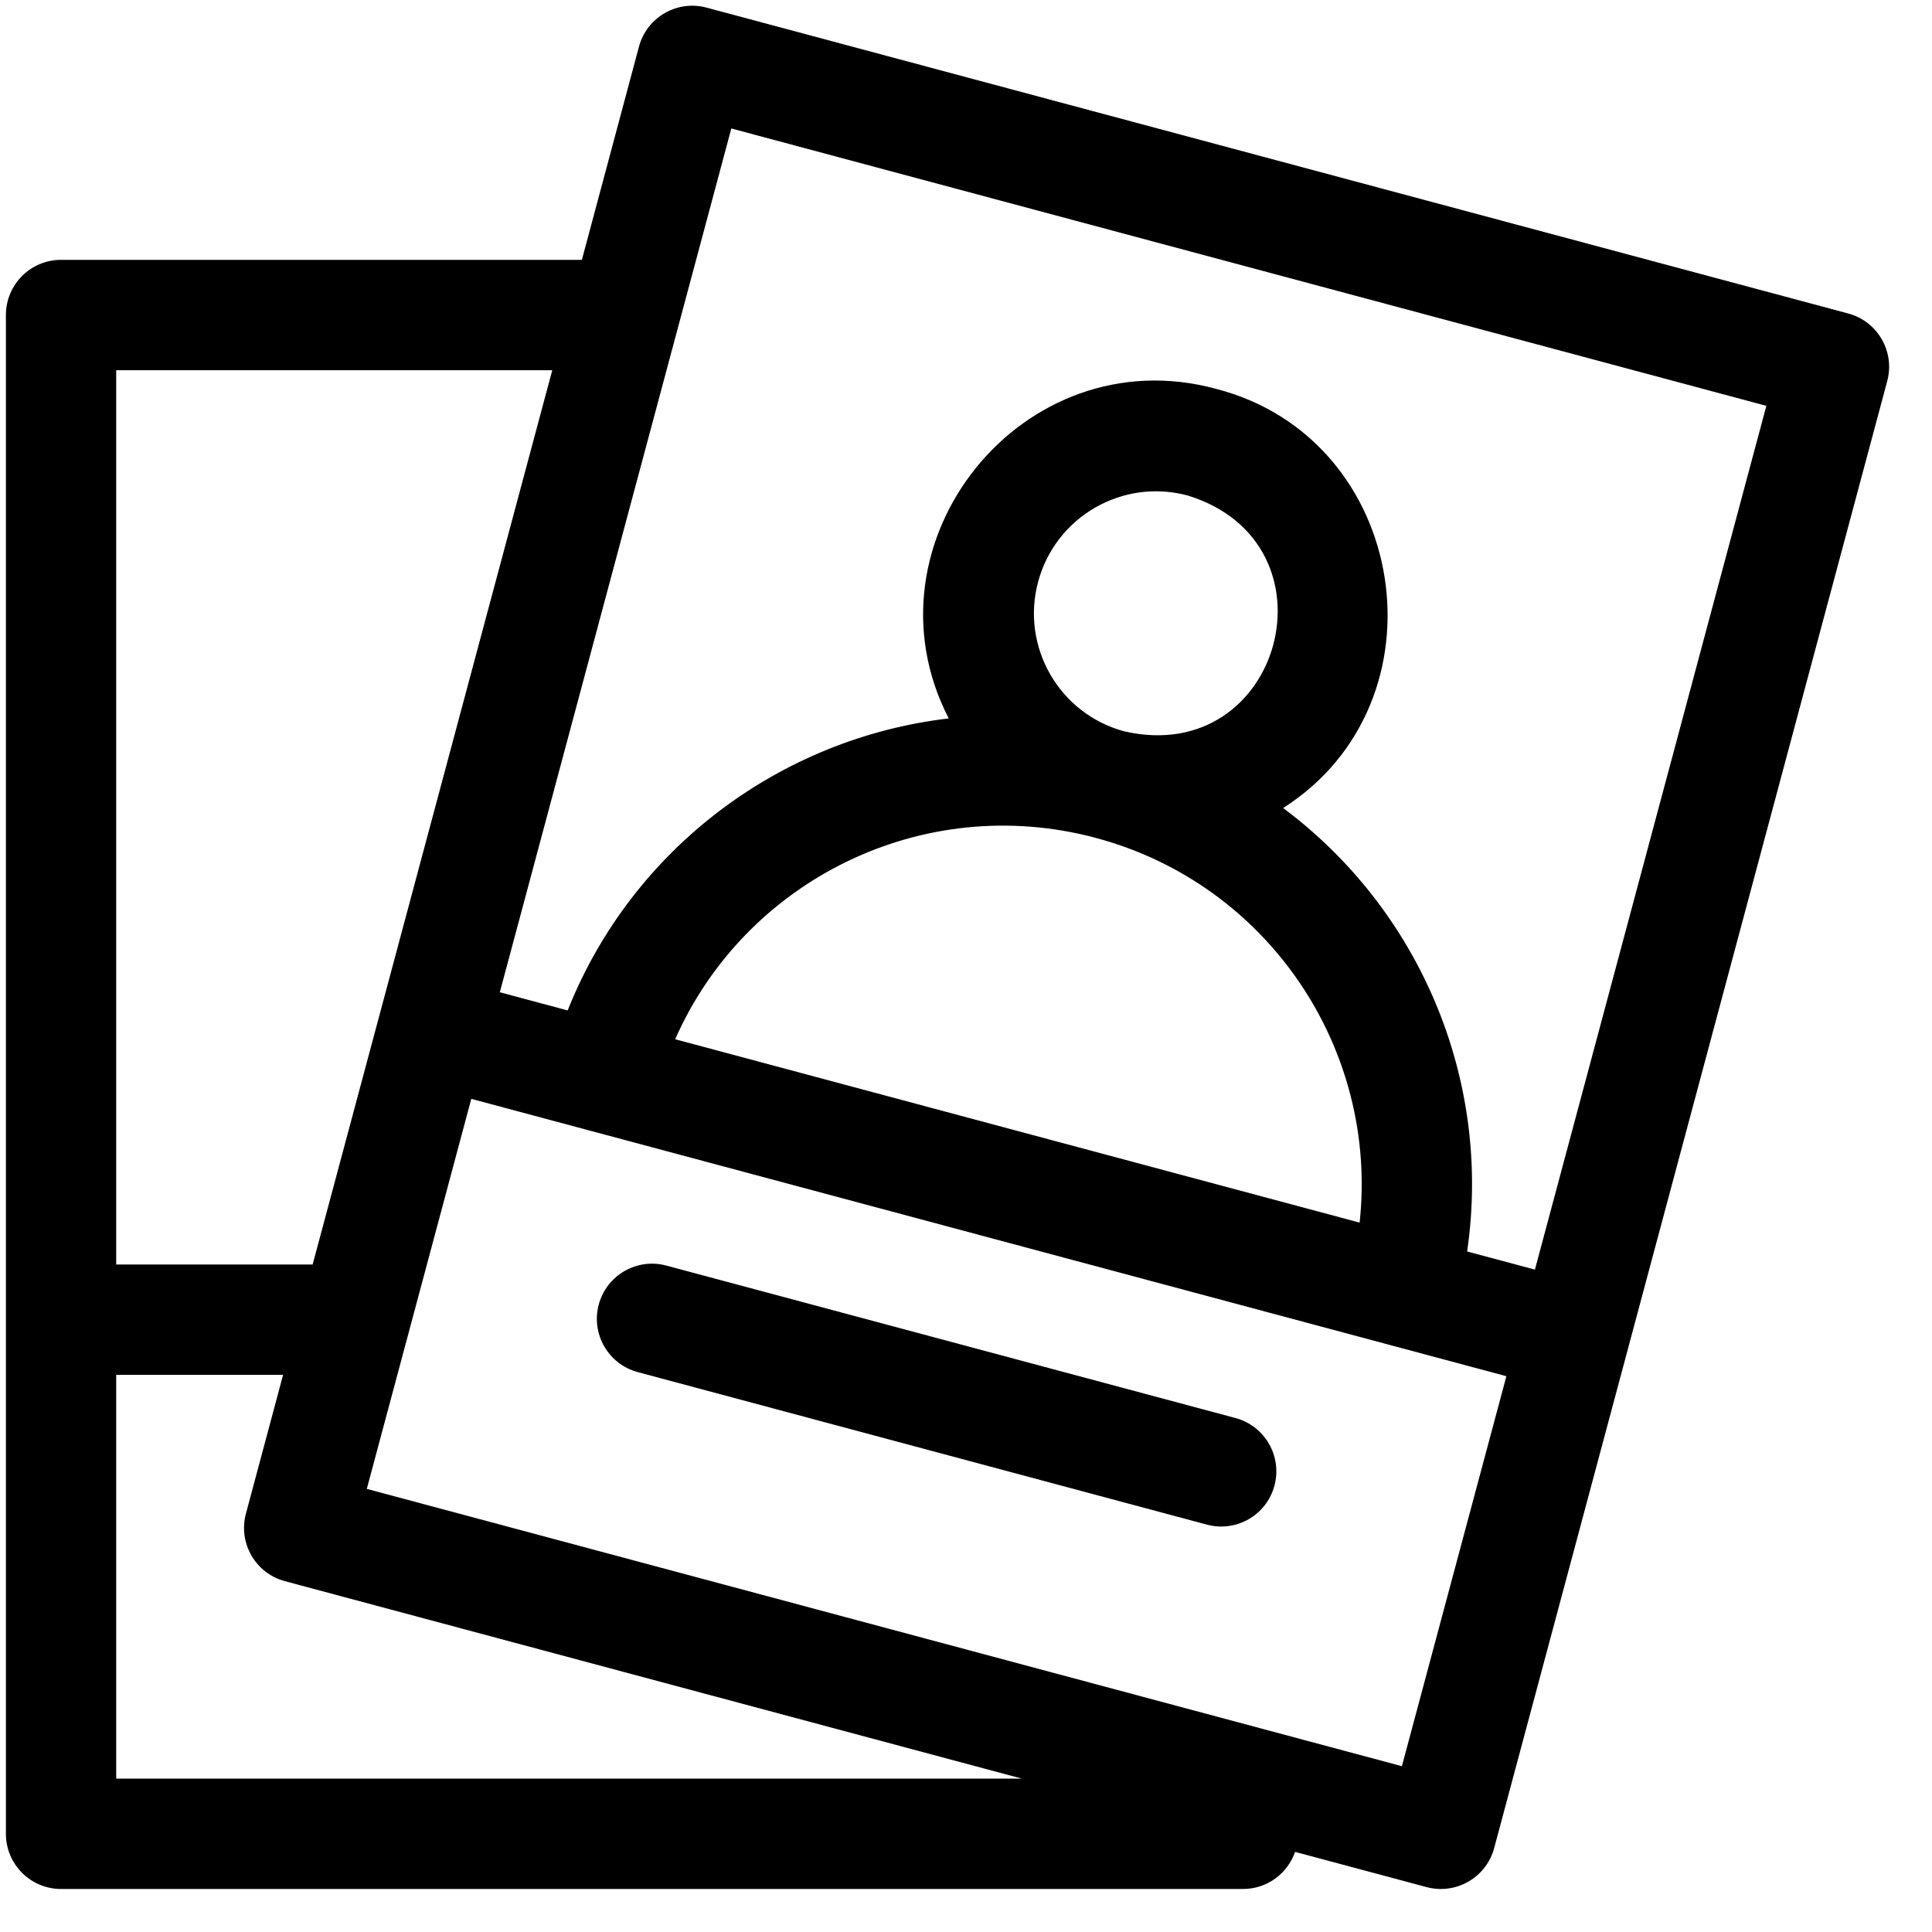 <svg width="34" height="34" viewBox="0 0 34 34" fill="none" xmlns="http://www.w3.org/2000/svg">
<path d="M11.224 24.147L21.239 26.831C21.757 26.97 22.29 26.663 22.428 26.145C22.567 25.626 22.26 25.094 21.742 24.955L11.726 22.272C11.209 22.133 10.676 22.44 10.537 22.958C10.398 23.476 10.706 24.009 11.224 24.147Z" fill="#FEFEFE" style="fill:#FEFEFE;fill:color(display-p3 0.996 0.996 0.996);fill-opacity:1;"/>
<path d="M32.526 5.517L12.434 0.134C11.916 -0.005 11.384 0.303 11.245 0.82L10.24 4.573H1.074C0.538 4.573 0.104 5.008 0.104 5.544V32.272C0.104 32.808 0.538 33.243 1.074 33.243H21.875C22.3 33.243 22.66 32.97 22.791 32.59L25.106 33.21C25.624 33.348 26.156 33.041 26.295 32.523L33.212 6.707C33.351 6.189 33.044 5.656 32.526 5.517ZM2.045 6.515H9.719L5.502 22.253H2.045V6.515ZM2.045 31.301V24.195H4.982L4.328 26.637C4.189 27.155 4.496 27.687 5.014 27.826L17.983 31.301H2.045ZM24.671 31.082L6.455 26.202L8.294 19.338L26.51 24.219L24.671 31.082ZM19.286 14.746C22.333 15.563 24.258 18.475 23.927 21.516L11.882 18.289C13.116 15.49 16.239 13.93 19.286 14.746ZM18.269 10.239C18.576 9.093 19.755 8.412 20.901 8.72C23.624 9.558 22.565 13.506 19.788 12.871C18.642 12.564 17.962 11.386 18.269 10.239ZM27.012 22.343L25.819 22.024C26.264 18.979 24.964 15.995 22.581 14.22C25.512 12.355 24.806 7.724 21.404 6.844C18.001 5.917 15.098 9.545 16.696 12.643C13.744 12.989 11.127 14.923 9.99 17.782L8.796 17.462L12.87 2.261L31.085 7.142L27.012 22.343Z" fill="#FEFEFE" style="fill:#FEFEFE;fill:color(display-p3 0.996 0.996 0.996);fill-opacity:1;"/>
</svg>
